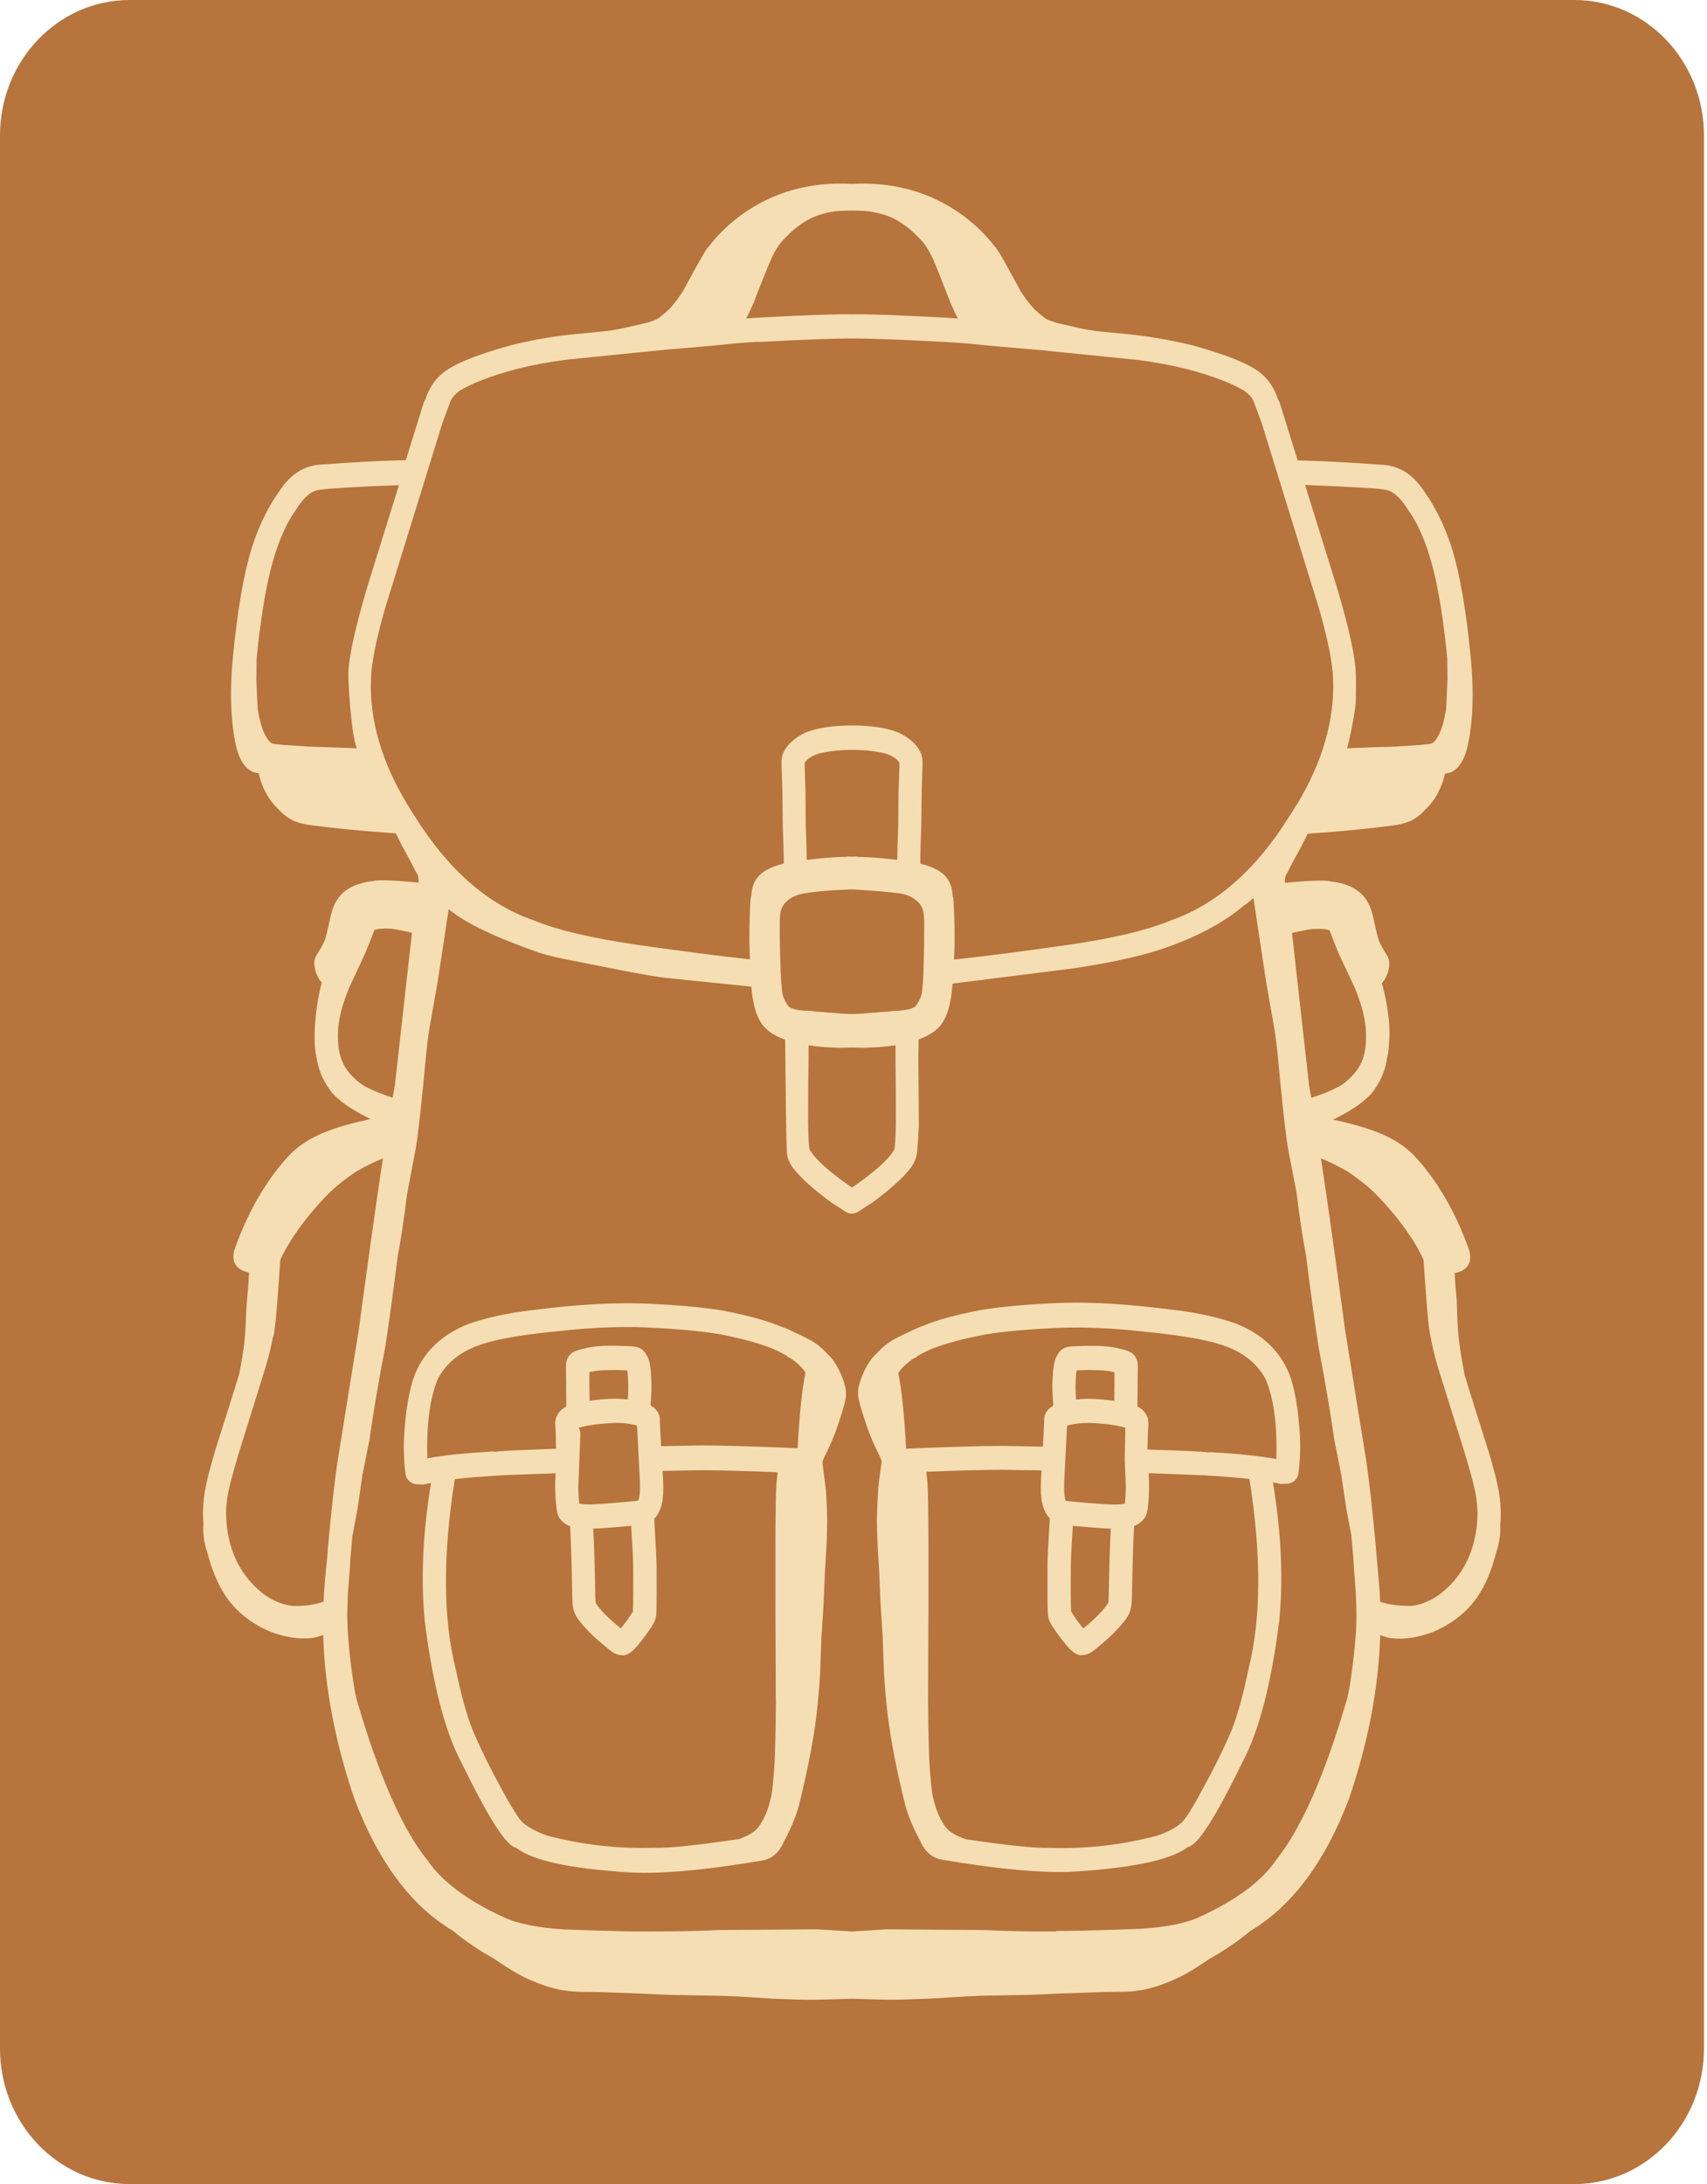 <svg width="358" height="458" viewBox="0 0 358 458" fill="none" xmlns="http://www.w3.org/2000/svg">
<path d="M330.18 0H27.186C12.172 0 0 12.722 0 28.416V429.552C0 445.246 12.172 457.968 27.186 457.968H330.18C345.194 457.968 357.366 445.246 357.366 429.552V28.416C357.366 12.722 345.194 0 330.18 0Z" fill="#B7743D"/>
<path d="M314.662 319.482C314.88 316.724 314.662 313.865 313.984 311.006C313.621 309.336 313.016 307.084 312.169 304.275C309.942 297.266 308.271 291.952 307.182 288.384C305.971 281.805 305.657 279.503 305.56 273.784C305.56 273.152 305.487 272.317 305.39 271.305C305.269 270.115 305.148 268.673 305.076 266.952C306.431 266.699 307.376 266.143 307.908 265.282C308.441 264.397 308.489 263.258 308.029 261.866C305.245 254.174 301.517 247.722 296.966 242.737C294.957 240.46 292.148 238.663 288.687 237.347C287.258 236.791 285.467 236.209 283.409 235.677C282.538 235.424 281.255 235.12 279.56 234.766C280.068 234.539 280.649 234.235 281.351 233.855C284.087 232.413 286.217 230.87 287.694 229.225C289.243 227.276 290.284 225.1 290.744 222.772C290.793 222.57 290.817 222.368 290.865 222.165V221.988C291.156 220.9 291.277 219.787 291.301 218.749C291.81 214.422 290.478 208.349 289.8 206.148C290.066 205.895 290.284 205.617 290.454 205.288C291.132 204.073 291.446 202.859 291.35 201.644C291.301 201.264 291.18 200.91 290.962 200.455C289.582 198.279 289.243 197.418 289.147 197.089C289.147 197.013 289.122 196.963 289.074 196.887C289.026 196.76 288.783 196.052 287.936 192.054C287.742 191.32 287.573 190.738 287.379 190.283C286.968 189.245 286.435 188.36 285.757 187.676C284.256 186.108 282.005 185.121 279.173 184.842C278.422 184.64 276.607 184.438 269.465 185.121C269.465 184.969 269.465 184.842 269.465 184.716C269.465 184.362 269.538 184.007 269.635 183.603L270.094 182.793C270.651 181.654 271.184 180.642 271.692 179.731L272.903 177.53C273.217 176.872 273.653 175.986 274.258 174.822C274.67 174.797 275.106 174.746 275.566 174.721C279.366 174.443 281.569 174.266 282.175 174.19C284.111 174.013 286.169 173.81 288.348 173.557C288.638 173.532 289.703 173.405 291.519 173.178C292.681 173.026 293.722 172.849 294.569 172.596C296.167 172.165 297.716 171.153 299.048 169.61C300.258 168.522 301.275 167.029 302.074 165.207C302.558 164.094 302.873 163.107 303.042 162.196L303.551 162.145C305.754 161.715 307.255 159.488 308.005 155.49C308.949 150.556 309.094 144.686 308.465 138.056C307.545 128.289 306.214 120.546 304.519 115.055C302.945 109.969 300.621 105.44 297.595 101.543C295.489 98.988 292.923 97.621 289.921 97.469C283.119 96.963 277.139 96.66 272.152 96.533L268.327 84.261C268.255 84.084 268.158 83.957 268.061 83.805C267.383 81.68 266.294 79.934 264.841 78.618C262.614 76.569 257.845 74.57 250.219 72.444C246.322 71.483 242.279 70.749 238.163 70.243L229.739 69.408C229.739 69.408 229.545 69.357 229.497 69.357C228.456 69.205 227.27 69.003 225.938 68.699L221.944 67.788C221.411 67.662 220.612 67.383 219.692 67.029C218.676 66.422 217.707 65.612 216.763 64.651C215.94 63.765 215.02 62.55 214.076 61.108C210.324 54.15 209.21 52.227 208.629 51.695C206.789 49.291 204.538 47.09 201.899 45.142C195.242 40.283 187.374 38.082 178.683 38.563C169.871 38.057 162.028 40.283 155.37 45.142C152.756 47.065 150.504 49.266 148.665 51.67C148.108 52.201 147.018 54.049 143.242 61.032C142.249 62.55 141.354 63.765 140.531 64.625C139.586 65.587 138.618 66.397 137.722 66.953C136.681 67.383 135.883 67.662 135.35 67.763L131.356 68.674C130.024 68.978 128.814 69.18 127.7 69.357L119.106 70.218C115.015 70.698 110.972 71.432 107.05 72.419C99.449 74.519 94.68 76.543 92.452 78.568C91 79.883 89.911 81.629 89.209 83.755C89.112 83.907 89.015 84.084 88.894 84.337L85.117 96.483C80.13 96.584 74.151 96.913 67.324 97.419C64.371 97.545 61.804 98.912 59.674 101.493C56.672 105.364 54.348 109.919 52.775 114.979C51.08 120.496 49.749 128.238 48.829 137.98C48.199 144.585 48.344 150.455 49.289 155.414C50.039 159.412 51.54 161.639 53.84 162.095H54.251C54.421 163.031 54.76 164.018 55.22 165.131C56.043 166.978 57.06 168.446 58.173 169.458C59.577 171.052 61.127 172.089 62.7 172.52C63.547 172.773 64.588 172.95 65.751 173.102C67.566 173.329 68.631 173.456 68.898 173.481C71.076 173.734 73.134 173.937 75.071 174.114C75.7 174.19 77.903 174.367 81.704 174.645C82.164 174.67 82.624 174.721 83.011 174.746C83.592 175.91 84.052 176.821 84.391 177.504L85.577 179.655C86.086 180.566 86.618 181.604 87.199 182.768L87.635 183.501C87.732 183.906 87.78 184.286 87.804 184.64C87.804 184.767 87.804 184.918 87.804 185.07C80.663 184.387 78.847 184.564 78.242 184.741C75.264 185.07 73.013 186.032 71.536 187.6C70.859 188.309 70.302 189.195 69.914 190.207C69.745 190.662 69.551 191.244 69.358 192.029C68.534 195.875 68.292 196.659 68.244 196.786C68.195 196.862 68.171 196.937 68.147 197.013C68.05 197.342 67.711 198.203 66.283 200.455C66.114 200.809 65.993 201.163 65.944 201.593C65.847 202.732 66.162 203.947 66.84 205.186C67.009 205.49 67.227 205.768 67.493 206.021C66.912 208.046 65.823 213.359 65.993 218.521C66.017 219.635 66.162 220.773 66.404 221.937C66.453 222.165 66.501 222.418 66.549 222.646C67.034 224.974 68.05 227.15 69.648 229.149C71.1 230.768 73.207 232.312 75.942 233.729C76.644 234.108 77.249 234.412 77.734 234.64C76.039 235.019 74.756 235.323 73.885 235.551C71.803 236.082 70.011 236.664 68.607 237.221C65.121 238.536 62.337 240.358 60.328 242.61C55.777 247.595 52.048 254.048 49.264 261.765C48.804 263.106 48.853 264.245 49.386 265.156C49.894 265.991 50.814 266.547 52.218 266.826C52.145 268.977 51.976 270.723 51.855 272.038C51.806 272.646 51.758 273.177 51.734 273.607C51.637 274.923 51.589 275.986 51.564 276.947C51.419 280.11 51.322 282.185 50.16 288.157C49.022 291.826 47.352 297.139 45.125 304.174C44.302 306.957 43.697 309.209 43.333 310.879C42.656 313.764 42.438 316.648 42.656 319.28V319.66C42.535 321.254 42.728 322.924 43.188 324.619C43.309 324.999 43.406 325.353 43.551 325.783L43.672 326.238C44.834 330.515 46.529 333.956 48.708 336.486C50.741 338.84 53.38 340.712 56.527 342.078C59.65 343.293 62.652 343.774 65.436 343.47C66.065 343.394 66.84 343.166 67.784 342.812C68.099 353.87 70.302 365.459 74.369 377.301C79.331 390.383 86.255 399.669 94.873 404.781C97.657 407.058 100.611 409.057 103.54 410.676C106.13 412.473 108.285 413.789 110.004 414.624C113.49 416.268 116.564 417.23 119.13 417.483C119.808 417.559 120.534 417.609 121.333 417.66L125.521 417.711L134.938 418.04C137.626 418.191 139.756 418.293 141.281 418.318L151.424 418.495C154.281 418.596 157.888 418.799 162.149 419.102L167.087 419.279C168.298 419.33 169.944 419.33 172.002 419.305L178.611 419.102L185.292 419.305C186.091 419.305 186.817 419.305 187.471 419.305C188.536 419.305 189.456 419.305 190.182 419.254L195.145 419.077C199.406 418.799 202.988 418.596 205.821 418.47L216.013 418.293C217.514 418.242 219.644 418.141 222.307 418.014L231.724 417.685L235.96 417.635C236.735 417.609 237.461 417.559 238.115 417.483C240.705 417.23 243.78 416.268 247.266 414.624C248.96 413.814 251.139 412.498 253.633 410.752C256.635 409.082 259.588 407.083 262.251 404.882C270.966 399.695 277.89 390.408 282.877 377.301C286.919 365.484 289.147 353.92 289.461 342.863C290.405 343.217 291.18 343.445 291.834 343.521C294.618 343.824 297.595 343.344 300.767 342.104C303.89 340.763 306.504 338.865 308.562 336.512C310.741 334.007 312.435 330.565 313.597 326.264L313.791 325.53C313.888 325.226 313.985 324.948 314.081 324.619C314.541 322.924 314.735 321.254 314.638 319.634V319.356L314.662 319.482ZM74.732 156.68C74.732 156.68 74.78 156.831 74.804 156.907C72.311 156.806 68.946 156.68 64.758 156.553L59.747 156.224C57.955 156.072 57.374 155.971 57.181 155.92C56.987 155.87 56.793 155.743 56.624 155.592C55.486 154.402 54.663 152.277 54.179 149.342C54.179 149.266 54.13 149.19 54.106 149.114C54.058 148.734 53.937 147.343 53.767 142.535L53.816 138.233C54.106 134.868 54.59 131.123 55.22 127.125C56.624 118.168 58.851 111.513 61.829 107.262C63.378 104.681 64.927 103.188 66.404 102.834C67.276 102.631 68.825 102.479 70.955 102.353C75.095 102.075 79.38 101.872 83.665 101.746L77.056 122.975C74.514 131.528 73.207 137.474 73.061 141.067C72.965 142.333 73.667 154.276 74.78 156.705L74.732 156.68ZM292.657 156.553C288.396 156.68 285.031 156.781 282.538 156.907C283.022 154.984 283.869 151.341 284.329 147.469C284.329 147.267 284.45 142.586 284.329 141.067C284.184 137.424 282.877 131.503 280.31 122.925L273.702 101.695C277.986 101.847 282.271 102.049 286.411 102.302C288.541 102.404 290.067 102.581 290.938 102.783C292.439 103.163 293.964 104.656 295.562 107.287C298.515 111.462 300.718 118.117 302.147 127.1C302.776 131.123 303.236 134.843 303.526 138.132L303.575 142.459C303.381 147.317 303.284 148.709 303.236 149.089C303.212 149.164 303.188 149.24 303.163 149.316C302.679 152.277 301.856 154.377 300.767 155.541C300.549 155.743 300.355 155.87 300.161 155.92C299.968 155.971 299.363 156.072 297.595 156.224L292.584 156.553H292.657ZM221.532 405.008C214.294 405.008 209.355 404.882 206.789 404.705L185.873 404.553L178.732 405.008L171.421 404.553L150.529 404.705C148.011 404.882 143.072 404.983 135.834 405.008C133.026 405.034 127.313 404.907 118.331 404.578C112.691 404.224 108.382 403.338 105.501 401.947C97.948 398.48 92.646 394.482 89.62 390.029C84.415 383.627 79.428 372.266 74.78 356.299C74.635 355.641 74.514 355.059 74.417 354.604C74.223 353.592 73.957 351.795 73.618 349.29C73.11 344.963 72.868 341.724 72.844 339.649C72.795 338.916 72.844 337.271 72.94 334.766C72.94 334.411 73.037 333.146 73.352 329.123L73.497 326.694C73.642 324.973 73.812 323.329 73.909 321.987C73.909 321.962 73.981 321.734 73.981 321.709L74.974 316.395L76.015 309.285L77.443 302.15C78.363 295.722 79.477 289.169 80.76 282.615C81.438 278.44 82.333 271.912 83.423 263.309C84.028 260.222 84.706 255.844 85.384 250.328L87.005 241.851C87.199 240.788 87.369 239.802 87.49 238.865C87.998 235.121 88.627 229.174 89.402 220.723C89.547 219.281 89.741 217.788 89.959 216.244L91.823 205.667L94.099 190.637C94.099 190.637 94.171 190.713 94.22 190.738C97.609 193.547 103.734 196.482 112.933 199.721C114.821 200.353 117.775 201.037 121.696 201.745C130.557 203.567 136.56 204.68 139.538 205.035L157.573 206.882C157.622 207.59 157.694 208.147 157.743 208.501C158.033 210.652 158.493 212.373 159.123 213.562C159.97 215.51 161.834 217.003 164.666 218.015L164.715 222.317C164.715 223.405 164.86 241.674 165.102 242.383C165.344 243.319 165.756 244.179 166.337 244.938C167.184 246.026 168.298 247.19 169.629 248.354C171.082 249.645 172.583 250.859 174.108 251.973L177.424 254.149C177.618 254.25 177.836 254.351 178.054 254.402C178.078 254.402 178.223 254.427 178.247 254.452H178.393C178.393 254.452 178.562 254.503 178.732 254.478C178.925 254.478 178.925 254.478 179.022 254.452L179.24 254.402C179.506 254.351 179.7 254.25 179.918 254.123L183.259 251.947C184.735 250.859 186.236 249.645 187.689 248.354C189.02 247.165 190.134 246.026 190.981 244.913C191.562 244.154 191.974 243.294 192.191 242.459C192.434 241.801 192.7 236.133 192.7 236.057C192.7 235.5 192.651 225.353 192.603 222.317L192.651 217.965C195.46 216.953 197.324 215.46 198.147 213.562C198.8 212.297 199.26 210.627 199.551 208.451C199.624 207.97 199.696 207.261 199.769 206.249L225.091 203.061C233.879 201.745 240.73 200.151 245.426 198.38C251.817 196.052 257.095 193.142 260.968 189.802C261.5 189.498 262.13 188.992 262.88 188.284L265.495 205.617L267.335 216.143C267.553 217.712 267.746 219.205 267.916 220.622C268.666 228.972 269.32 235.07 269.828 238.79C269.949 239.726 270.119 240.713 270.312 241.775L271.934 250.176C272.612 255.768 273.29 260.146 273.895 263.157C274.985 271.811 275.88 278.339 276.558 282.565C277.817 289.093 278.931 295.647 279.875 302.099L281.279 309.133L282.344 316.319L283.337 321.557C283.337 321.557 283.361 321.709 283.385 321.785C283.53 323.303 283.675 324.897 283.821 326.567L283.966 329.022C284.232 332.261 284.353 334.133 284.378 334.665C284.474 337.144 284.499 338.789 284.474 339.523C284.474 339.523 284.474 339.548 284.474 339.573C284.474 341.598 284.208 344.811 283.7 349.138C283.361 351.694 283.094 353.49 282.901 354.477C282.804 354.933 282.683 355.515 282.538 356.122C277.89 372.139 272.878 383.5 267.649 389.978C264.696 394.381 259.37 398.353 251.817 401.845C248.96 403.237 244.651 404.123 239.035 404.452C230.054 404.781 224.316 404.932 221.508 404.882L221.532 405.008ZM57.302 280.363C57.52 279.655 57.931 277.226 58.778 264.194C60.667 260.095 63.741 255.768 67.953 251.264C69.721 249.341 72.02 247.443 74.732 245.647C76.572 244.584 78.436 243.673 80.3 242.889C78.92 251.998 77.225 264.118 75.24 278.87L70.786 306.451C70.205 310.272 69.527 316.421 68.752 324.746C68.752 324.821 68.728 324.872 68.728 324.923V325.454C68.51 327.453 68.317 329.604 68.123 331.856C68.002 333.197 67.929 334.513 67.857 335.854C66.114 336.461 63.959 336.79 61.538 336.739C59.626 336.588 57.641 335.854 55.704 334.563C50.814 330.97 48.054 325.808 47.497 319.204C47.255 316.623 47.57 313.739 48.417 310.601C48.804 309.057 49.386 307.008 50.136 304.503L55.704 286.664C56.479 284.032 56.987 281.881 57.229 280.363H57.302ZM200.374 65.815C200.543 66.144 200.713 66.447 200.907 66.776C197.324 66.523 192.288 66.296 185.607 66.017C182.29 65.916 179.942 65.865 178.707 65.916C177.4 65.865 175.076 65.916 171.76 66.017C165.078 66.27 160.043 66.523 156.46 66.776C156.653 66.447 156.847 66.118 157.017 65.789L158.033 63.537C159.776 59.008 161.035 55.896 161.737 54.302C162.463 52.682 163.287 51.392 164.158 50.43C166.216 48.153 168.37 46.508 170.549 45.547C171.76 45.041 173.043 44.661 174.35 44.433H174.398C175.221 44.231 176.674 44.155 178.707 44.155C180.741 44.155 182.193 44.256 183.065 44.459C184.372 44.686 185.655 45.041 186.841 45.547C189.044 46.533 191.199 48.178 193.257 50.43C194.128 51.392 194.927 52.682 195.653 54.276C196.355 55.896 197.614 59.008 199.381 63.588L200.374 65.815ZM159.05 71.71C168.104 71.23 174.398 70.977 177.763 70.977C177.836 70.977 177.933 71.002 178.005 70.977H178.683H179.385C179.409 70.977 179.482 70.977 179.555 70.977C182.92 70.977 189.238 71.23 198.34 71.71C200.18 71.812 201.826 71.938 203.303 72.065C207.177 72.469 212.091 72.9 217.877 73.38L238.672 75.481C242.23 75.936 245.741 76.594 249.081 77.429C254.48 78.871 258.547 80.44 261.089 82.034C261.912 82.641 262.517 83.325 262.856 84.008L264.623 88.765L276.582 127.429C278.471 134.008 279.487 139.043 279.584 142.434C279.923 150.961 277.333 159.868 271.959 168.749L271.716 169.053C271.716 169.053 271.523 169.382 271.329 169.736C271.014 170.217 270.7 170.723 270.361 171.229C263.389 182.413 255.013 189.751 245.426 193.041C240.584 195.065 233.322 196.786 223.832 198.152C214.826 199.443 206.838 200.48 200.083 201.214C200.132 200.126 200.18 198.911 200.205 197.57C200.205 194.154 200.132 191.118 199.938 188.41C199.914 188.233 199.866 188.107 199.817 187.98C199.745 187.12 199.696 186.816 199.672 186.69C199.309 184.716 198.219 183.248 196.428 182.337C195.508 181.831 194.346 181.426 193.015 181.097C193.015 180.794 193.015 180.49 193.015 180.161C193.015 178.719 193.087 176.265 193.232 172.747L193.305 165.662C193.426 162.424 193.475 160.88 193.475 160.526C193.523 159.463 193.426 158.679 193.208 158.147C192.555 156.351 190.957 154.807 188.367 153.567C185.825 152.606 182.653 152.125 178.877 152.125C178.828 152.125 178.756 152.125 178.683 152.125C178.635 152.125 178.562 152.125 178.489 152.125C174.761 152.125 171.566 152.606 168.951 153.593C166.434 154.807 164.836 156.351 164.206 158.071C163.94 158.653 163.868 159.438 163.916 160.425C163.916 160.728 163.916 161.563 164.085 165.612L164.158 172.747C164.279 176.214 164.352 178.668 164.376 180.136C164.376 180.465 164.376 180.769 164.376 181.072C163.02 181.401 161.882 181.831 160.963 182.312C159.171 183.223 158.058 184.691 157.719 186.588C157.67 186.765 157.622 187.044 157.549 187.929C157.501 188.081 157.452 188.258 157.404 188.511C157.234 191.118 157.162 194.154 157.162 197.57C157.21 198.886 157.259 200.1 157.283 201.163C150.529 200.429 142.54 199.392 133.534 198.101C124.045 196.71 116.758 194.989 111.892 192.965C102.354 189.675 93.978 182.363 87.005 171.179C86.667 170.672 86.352 170.192 86.037 169.686C85.844 169.331 85.722 169.104 85.601 168.901L85.48 168.775C80.034 159.767 77.443 150.885 77.806 142.383C77.903 138.992 78.92 133.957 80.808 127.403L92.767 88.765L94.51 84.058C94.897 83.274 95.503 82.591 96.277 82.009C98.868 80.389 102.935 78.821 108.333 77.378C111.674 76.543 115.184 75.885 118.719 75.43L139.514 73.33C145.3 72.874 150.214 72.419 154.087 72.014C155.588 71.888 157.234 71.761 159.074 71.66L159.05 71.71ZM270.966 195.622C274.694 194.812 275.445 194.736 275.711 194.787C277.405 194.711 278.325 194.863 278.81 195.04C279.705 197.393 280.359 199.012 280.795 200.025L284.063 206.983C284.499 207.995 284.91 209.108 285.297 210.298C286.242 213.132 286.629 215.865 286.459 218.42C286.459 218.42 286.459 218.42 286.459 218.445C286.363 221.178 285.54 223.405 283.942 225.202C282.683 226.593 281.448 227.58 280.286 228.086C279.003 228.769 277.212 229.478 275.009 230.212C274.839 229.275 274.694 228.415 274.549 227.656L270.966 195.596V195.622ZM167.741 211.841C167.233 211.791 166.748 211.664 166.24 211.487C165.756 211.335 165.538 211.183 165.441 211.107C165.393 211.057 165.344 211.006 165.223 210.804C165.102 210.652 165.005 210.5 164.86 210.222C164.352 209.412 164.061 208.501 163.989 207.514C163.916 206.806 163.843 205.895 163.771 204.832V204.124L163.722 203.896V203.213C163.601 200.657 163.529 197.342 163.529 193.319C163.529 191.548 163.819 190.662 164.061 190.207C164.715 188.916 165.974 188.031 167.838 187.499C169.992 187.019 173.551 186.69 178.514 186.487C178.538 186.487 178.683 186.487 178.707 186.487C178.707 186.487 187.326 186.993 189.48 187.474C191.368 188.005 192.627 188.891 193.305 190.207C193.547 190.637 193.813 191.523 193.838 193.294C193.838 197.089 193.789 200.252 193.692 202.757V203.441L193.668 203.643V204.326L193.62 204.63V204.959L193.571 205.844C193.523 206.452 193.475 207.008 193.426 207.514C193.354 208.476 193.063 209.362 192.506 210.247C192.409 210.45 192.313 210.601 192.095 210.88C192.07 210.956 192.022 211.006 191.949 211.057C191.877 211.133 191.659 211.285 191.126 211.462C190.666 211.639 190.158 211.74 189.65 211.816C188.754 211.917 188.052 211.993 187.374 211.968C187.132 212.018 186.914 212.044 186.672 212.069C186.139 212.12 185.389 212.196 184.372 212.246L183.404 212.347C183.404 212.347 183.259 212.347 183.186 212.347C181.419 212.524 179.99 212.626 178.925 212.626H178.877H178.538C178.538 212.626 178.514 212.626 178.489 212.626C177.4 212.626 175.972 212.524 174.205 212.347C174.132 212.347 174.084 212.347 174.011 212.347L172.994 212.246C172.026 212.196 171.3 212.12 170.743 212.069C170.501 212.044 170.283 211.993 169.847 211.942C169.363 211.968 168.637 211.942 167.741 211.816V211.841ZM169.557 219.179C171.469 219.483 173.648 219.66 176.069 219.711L178.659 219.66L181.346 219.711C183.791 219.635 185.994 219.458 187.81 219.179V222.368C187.858 227.125 187.882 231.553 187.882 235.525C187.834 238.916 187.689 240.358 187.592 240.966C186.478 243.015 183.476 245.723 178.683 249.012C173.89 245.723 170.888 243.015 169.774 240.966C169.653 240.358 169.532 238.916 169.484 235.525C169.484 231.477 169.484 227.099 169.581 222.317V219.154L169.557 219.179ZM188.439 165.738L188.391 172.444C188.391 172.899 188.342 174.544 188.221 177.428C188.197 178.592 188.173 179.554 188.173 180.313C185.413 179.959 182.678 179.731 180.087 179.681C179.724 179.605 179.337 179.579 179.022 179.63H178.78H178.586H178.417C178.005 179.579 177.618 179.605 177.424 179.655C174.713 179.731 171.929 179.959 169.193 180.313C169.193 179.554 169.169 178.592 169.145 177.403C169.024 174.544 168.976 172.874 168.976 172.418L168.927 165.713C168.782 161.943 168.758 160.5 168.758 159.969C169.218 159.21 170.065 158.628 171.251 158.173C172.002 157.919 172.994 157.717 174.18 157.54C175.802 157.337 177.231 157.236 178.586 157.236C178.635 157.236 178.707 157.262 178.756 157.236C180.039 157.236 181.516 157.312 183.186 157.515C184.396 157.692 185.389 157.919 186.115 158.147C187.326 158.603 188.173 159.21 188.633 159.944C188.633 160.5 188.609 162.019 188.463 165.713L188.439 165.738ZM72.069 210.272C72.456 209.083 72.868 207.97 73.279 206.983L76.547 199.974C76.983 198.987 77.637 197.368 78.533 194.989C79.041 194.812 79.985 194.66 81.776 194.711C81.946 194.711 82.672 194.761 86.4 195.571L82.817 227.555C82.672 228.364 82.503 229.225 82.358 230.186C80.154 229.453 78.387 228.744 77.08 228.061C77.08 228.061 77.032 228.061 77.032 228.036C75.918 227.529 74.683 226.568 73.425 225.176C71.827 223.354 71.004 221.128 70.907 218.37C70.737 215.814 71.125 213.106 72.069 210.247V210.272ZM282.562 245.621C285.322 247.443 287.621 249.341 289.389 251.264C293.601 255.743 296.7 260.095 298.564 264.194C298.564 264.245 298.564 264.295 298.564 264.321C299.411 277.2 299.823 279.655 300.016 280.211C300.282 281.856 300.791 284.032 301.566 286.689L307.134 304.503C307.908 307.033 308.489 309.083 308.877 310.626C309.724 313.764 310.039 316.648 309.796 319.204C309.24 325.808 306.48 330.97 301.638 334.538C299.653 335.854 297.668 336.613 295.828 336.739C293.359 336.739 291.204 336.486 289.461 335.879C289.413 334.538 289.316 333.197 289.195 331.881C289.001 329.604 288.808 327.478 288.638 325.505L288.59 324.847C288.59 324.847 288.59 324.796 288.59 324.771C287.815 316.446 287.137 310.297 286.556 306.451L282.102 278.896C280.117 264.093 278.422 251.998 277.042 242.889C278.906 243.648 280.77 244.584 282.562 245.621Z" fill="#F5DEB3"/>
<path d="M268.28 340.029C269.152 331.173 268.716 321.355 266.973 310.829C267.53 310.93 268.038 311.056 268.498 311.158C268.571 311.158 268.644 311.158 268.74 311.158L270.144 311.107C270.144 311.107 270.314 311.107 270.387 311.056L270.968 310.854C271.742 310.449 272.202 309.766 272.323 308.931C272.638 306.578 272.759 303.997 272.638 301.264C272.299 295.571 271.573 291.193 270.435 288.233C268.474 283.273 264.673 279.655 259.057 277.479C255.184 276.138 250.778 275.176 245.96 274.645C237.221 273.506 229.571 273 223.035 273.177C215.893 273.455 210.059 273.961 205.701 274.695C200.497 275.682 196.284 276.846 193.258 278.136C193.258 278.136 193.234 278.136 193.21 278.136C193.137 278.136 193.065 278.187 193.04 278.187L192.992 278.238C192.338 278.465 191.079 279.047 188.489 280.313C187.642 280.743 186.94 281.148 186.383 281.527C185.778 281.957 185.148 282.463 184.543 283.071C184.349 283.273 184.035 283.602 183.696 283.956C183.43 284.159 183.163 284.462 182.849 284.842C182.728 284.968 182.631 285.12 182.558 285.247C182.243 285.702 181.904 286.234 181.517 286.942C180.404 289.219 179.919 290.94 179.968 292.104C179.919 292.737 180.089 294.078 181.832 299.164C182.437 300.96 183.357 303.111 184.567 305.464C184.858 306.198 184.882 306.426 184.882 306.426C184.882 306.451 184.882 306.654 184.882 306.679L184.325 310.702L184.18 312.296C183.962 315.788 183.865 318.521 183.938 320.419C183.962 321.886 184.011 323.101 184.059 324.037L184.398 329.705L184.664 336.157L185.124 343.293L185.39 350.758C185.487 352.529 185.657 354.73 185.923 357.286C186.431 362.903 187.763 370.089 189.893 378.693C190.571 381.021 191.612 383.5 192.992 386.031C193.161 386.41 193.331 386.764 193.549 387.093C193.549 387.093 193.549 387.093 193.549 387.119C194.517 388.713 195.873 389.674 197.592 389.953C207.711 391.673 215.966 392.534 222.236 392.534C223.398 392.534 224.487 392.508 225.504 392.432C237.85 391.648 245.573 389.953 249.107 387.321C250.729 386.891 253.465 384.057 260.534 369.583C263.995 363.156 266.586 353.212 268.28 339.978V340.029ZM202.578 385.651C200.424 384.943 198.971 384.057 198.245 382.994C197.228 381.603 196.478 379.933 195.97 378.009C195.8 377.377 195.655 376.82 195.558 376.365C195.195 373.809 194.953 370.849 194.832 367.635C194.735 364.396 194.662 360.601 194.638 356.35C194.783 329.224 194.759 314.371 194.517 310.955L194.323 309.057C194.323 309.057 194.323 308.931 194.323 308.906C194.323 308.804 194.323 308.703 194.323 308.602C201.271 308.324 206.573 308.197 210.107 308.197L218.435 308.324L218.314 310.297C218.241 312.448 218.314 314.017 218.556 315.08C218.847 316.497 219.403 317.585 220.178 318.394C219.815 324.164 219.67 327.428 219.694 328.364C219.645 337.22 219.742 338.511 219.815 338.916C219.912 339.573 220.202 340.257 220.711 341.016C221.631 342.407 222.551 343.673 223.446 344.735C224.875 346.507 226.037 347.24 227.029 347.038C227.755 347.038 228.433 346.785 229.135 346.279C230.564 345.166 231.871 344.052 233.057 342.939C236.083 339.978 236.761 338.637 236.979 337.903C237.148 337.524 237.318 336.841 237.39 335.069C237.511 328.212 237.657 323.151 237.85 319.989C239.182 319.457 240.077 318.597 240.537 317.281C240.78 316.016 240.949 314.346 240.973 312.347C240.973 311.866 240.973 311.335 240.973 310.753L240.901 308.906C249.422 309.209 252.158 309.336 252.787 309.361C252.86 309.361 252.932 309.386 252.981 309.386C256.539 309.589 259.517 309.842 262.035 310.12C264.552 326.011 264.504 339.371 261.865 349.847C261.865 349.847 261.865 349.872 261.865 349.897C260.703 355.489 259.493 359.842 258.282 362.827C256.588 366.901 254.094 371.81 250.947 377.478C248.575 381.628 247.848 382.185 247.582 382.362C246.517 383.298 244.871 384.158 242.789 384.892C235.429 386.84 227.852 387.726 220.202 387.473C217.152 387.574 211.197 386.942 202.627 385.676L202.578 385.651ZM240.804 297.646C240.586 296.785 240.005 295.647 238.552 294.913C238.552 294.761 238.552 294.584 238.552 294.432L238.625 286.284C238.625 285.803 238.528 285.348 238.334 284.918C238.092 284.361 237.729 283.931 237.245 283.627C236.882 283.4 236.325 283.172 235.454 282.944C233.541 282.438 231.629 282.21 229.74 282.21C228.627 282.21 227.901 282.21 227.586 282.21L224.923 282.312C224.536 282.312 224.245 282.362 224.076 282.413C223.059 282.59 222.26 283.172 221.873 283.956C221.219 284.791 220.856 286.436 220.759 289.144C220.686 290.206 220.686 291.269 220.759 292.357L220.904 294.761C220.105 295.191 219.573 295.773 219.258 296.431C219.113 296.76 219.016 297.139 218.992 297.57C218.992 297.646 218.992 297.721 218.992 297.797C218.992 298.05 218.968 299.138 218.726 303.339L210.228 303.187C205.822 303.187 199.044 303.389 190.038 303.769C189.651 296.583 189.094 291.244 188.392 287.904C189.07 286.866 190.111 285.879 191.491 284.918L191.975 284.69C192.12 284.589 192.266 284.488 192.435 284.336C192.943 284.032 193.5 283.729 194.178 283.4C196.841 282.109 201.029 280.895 206.573 279.832C210.495 279.174 215.893 278.693 222.599 278.415C227.901 278.263 233.469 278.516 239.23 279.149C247.267 279.933 253.005 280.895 256.297 282.033C260.63 283.45 263.729 285.905 265.472 289.295C267.143 293.268 267.893 298.86 267.675 305.945C264.552 305.338 259.977 304.857 253.731 304.477V304.604C253.731 304.604 253.634 304.604 253.562 304.579V304.503C253.562 304.503 253.416 304.528 253.344 304.553C251.794 304.326 248.357 304.199 240.61 303.946C240.634 303.769 240.658 303.617 240.658 303.44C240.683 301.365 240.755 299.796 240.852 298.683C240.852 298.354 240.828 298.05 240.755 297.797L240.804 297.646ZM224.971 319.938L228.627 320.267C230.709 320.419 232.137 320.52 232.96 320.545C232.791 323.455 232.645 328.237 232.524 334.74L232.476 335.98C231.58 337.499 229.789 339.346 227.199 341.446C226.375 340.51 225.528 339.32 224.632 337.878C224.56 336.537 224.536 333.248 224.584 328.06C224.584 327.63 224.632 325.834 224.996 319.938H224.971ZM225.577 290.383C225.577 290.383 225.577 290.383 225.577 290.358C225.601 288.789 225.698 287.878 225.794 287.347L228.167 287.271C229.571 287.271 230.733 287.322 231.556 287.372C232.258 287.448 232.984 287.575 233.735 287.752C233.735 289.675 233.735 291.674 233.686 293.749C231.968 293.496 230.152 293.344 228.24 293.293C227.32 293.319 226.472 293.369 225.673 293.47L225.601 292.053C225.577 291.218 225.552 290.662 225.577 290.409V290.383ZM223.374 314.169C223.253 313.739 223.132 312.828 223.18 310.803L223.785 298.961C224.971 298.582 226.472 298.379 228.312 298.354C231.629 298.481 234.195 298.835 236.01 299.366L235.889 306.147L236.107 311.638C236.107 312.979 236.035 314.194 235.914 315.307C235.575 315.383 234.897 315.484 233.541 315.484C231.169 315.409 227.852 315.156 223.543 314.725C223.495 314.649 223.422 314.498 223.349 314.194L223.374 314.169ZM223.446 314.7C223.446 314.7 223.374 314.7 223.325 314.7C223.325 314.7 223.398 314.7 223.422 314.7H223.446Z" fill="#F5DEB3"/>
<path d="M175.802 286.942C175.439 286.31 175.124 285.778 174.81 285.348C174.713 285.171 174.616 285.019 174.471 284.893C174.18 284.513 173.914 284.235 173.744 284.108C173.333 283.653 173.018 283.349 172.8 283.147C172.195 282.539 171.566 282.033 170.96 281.628C170.404 281.249 169.702 280.844 168.83 280.414C166.24 279.149 165.005 278.567 164.352 278.364C164.352 278.364 164.352 278.364 164.327 278.364C164.327 278.364 164.206 278.288 164.134 278.288C161.035 276.973 156.823 275.809 151.642 274.822C147.309 274.088 141.475 273.582 134.333 273.304C127.845 273.126 120.171 273.607 111.432 274.746C106.59 275.303 102.184 276.239 98.287 277.605C92.719 279.781 88.894 283.4 86.957 288.359C85.819 291.32 85.069 295.697 84.73 301.416C84.609 304.123 84.73 306.704 85.044 309.083C85.165 309.918 85.626 310.576 86.57 311.056L86.981 311.183C86.981 311.183 87.126 311.208 87.223 311.234L88.627 311.284C88.627 311.284 88.797 311.284 88.869 311.284C89.329 311.183 89.838 311.056 90.395 310.955C88.651 321.481 88.216 331.299 89.112 340.181C90.782 353.364 93.396 363.333 96.834 369.71C103.927 384.234 106.663 387.068 108.285 387.498C111.795 390.155 119.517 391.825 131.888 392.61C132.905 392.66 133.994 392.711 135.156 392.711C141.426 392.711 149.681 391.851 159.8 390.13C161.519 389.852 162.875 388.89 163.843 387.271C164.037 386.942 164.231 386.587 164.352 386.258C165.756 383.652 166.821 381.172 167.499 378.819C169.629 370.241 170.96 363.055 171.469 357.463C171.735 354.907 171.905 352.706 172.001 350.909L172.268 343.47L172.728 336.284L172.994 329.882L173.333 324.189C173.381 323.253 173.406 322.063 173.454 320.596C173.527 318.698 173.454 315.965 173.212 312.448L172.51 306.881C172.51 306.881 172.51 306.755 172.51 306.603C172.51 306.603 172.534 306.35 172.8 305.692C174.035 303.263 174.955 301.112 175.56 299.316C177.303 294.23 177.473 292.889 177.424 292.382C177.473 291.092 176.988 289.371 175.851 287.043L175.802 286.942ZM162.73 356.35C162.705 360.601 162.633 364.396 162.536 367.635C162.415 370.849 162.173 373.784 161.834 376.289C161.713 376.82 161.568 377.377 161.398 378.01C160.914 379.933 160.139 381.603 159.123 383.02C158.42 384.057 156.968 384.943 154.959 385.626C146.244 386.916 140.288 387.549 137.19 387.448C129.588 387.701 122.011 386.815 114.724 384.892C112.57 384.108 110.923 383.247 109.713 382.235C109.592 382.159 108.866 381.603 106.493 377.478C103.322 371.835 100.853 366.901 99.158 362.853C97.948 359.867 96.737 355.515 95.551 349.872C92.912 339.396 92.864 326.036 95.382 310.146C97.875 309.867 100.925 309.614 104.435 309.412C104.508 309.412 104.581 309.412 104.629 309.386C105.259 309.336 107.97 309.209 116.516 308.931L116.443 310.778C116.443 311.36 116.419 311.866 116.443 312.372C116.491 314.422 116.637 316.041 116.927 317.458C117.339 318.647 118.234 319.508 119.566 320.039C119.759 323.202 119.905 328.263 120.026 335.145C120.074 336.891 120.244 337.575 120.437 337.954C120.655 338.713 121.333 340.054 124.383 343.015C125.545 344.078 126.853 345.191 128.329 346.355C128.983 346.81 129.685 347.038 130.242 347.063C131.355 347.266 132.542 346.532 133.946 344.786C134.841 343.698 135.761 342.458 136.681 341.066C137.19 340.307 137.48 339.599 137.577 338.966C137.674 338.587 137.746 337.271 137.698 328.465C137.698 327.504 137.553 324.24 137.214 318.47C137.988 317.686 138.545 316.573 138.836 315.181C139.078 314.118 139.15 312.549 139.078 310.373L138.957 308.425L146.946 308.298H147.26C150.795 308.298 156.096 308.425 163.044 308.703C163.044 308.804 163.044 308.906 163.044 309.032C163.044 309.032 163.044 309.108 163.044 309.159L162.826 311.107C162.584 314.498 162.56 329.351 162.705 356.451L162.73 356.35ZM121.406 299.518V299.366C123.221 298.835 125.787 298.506 129.08 298.354C130.92 298.354 132.421 298.556 133.607 298.961L134.212 310.778C134.26 312.828 134.139 313.764 134.018 314.169C133.946 314.447 133.873 314.599 133.825 314.675C129.588 315.105 126.223 315.383 123.875 315.459C122.471 315.459 121.793 315.358 121.478 315.282C121.357 314.169 121.285 312.929 121.285 311.638L121.72 300.682C121.72 300.302 121.624 299.898 121.43 299.493L121.406 299.518ZM132.759 337.878C131.864 339.295 130.992 340.484 130.193 341.446C127.579 339.346 125.812 337.524 124.94 336.132L124.843 334.791C124.746 328.263 124.601 323.48 124.408 320.545C125.255 320.52 126.683 320.419 128.741 320.267L132.372 319.938C132.663 324.72 132.808 327.453 132.784 328.111C132.832 333.248 132.808 336.537 132.735 337.878H132.759ZM131.743 292.028L131.67 293.445C130.895 293.369 130.024 293.319 129.056 293.268C127.191 293.319 125.376 293.47 123.657 293.724C123.609 291.649 123.609 289.624 123.609 287.727C124.359 287.549 125.11 287.423 125.763 287.372C126.635 287.296 127.772 287.271 129.152 287.271L131.549 287.347C131.646 287.878 131.718 288.815 131.767 290.409C131.767 290.662 131.767 291.218 131.743 292.053V292.028ZM138.642 303.238C138.424 299.063 138.376 297.949 138.376 297.696C138.376 297.62 138.376 297.544 138.376 297.494C138.352 297.064 138.255 296.684 138.085 296.355C137.771 295.697 137.238 295.141 136.439 294.71L136.584 292.307C136.657 291.218 136.633 290.156 136.584 289.118C136.488 286.411 136.124 284.766 135.543 284.058C135.035 283.121 134.26 282.565 133.268 282.388C133.074 282.337 132.784 282.312 132.372 282.286L129.733 282.185C129.419 282.185 128.692 282.185 127.603 282.185C125.715 282.185 123.802 282.413 121.866 282.919C121.018 283.147 120.462 283.374 120.074 283.602C119.59 283.906 119.227 284.361 118.985 284.893C118.791 285.297 118.719 285.778 118.694 286.284L118.767 294.432C118.767 294.584 118.767 294.761 118.767 294.913C117.314 295.647 116.733 296.785 116.516 297.671C116.467 297.924 116.419 298.202 116.443 298.632C116.54 299.67 116.588 301.239 116.612 303.339C116.612 303.491 116.637 303.643 116.661 303.769C108.914 304.073 105.476 304.199 103.927 304.402C103.854 304.402 103.806 304.351 103.733 304.351V304.427C103.733 304.427 103.612 304.427 103.564 304.452V304.326C97.318 304.705 92.719 305.186 89.62 305.793C89.426 298.708 90.153 293.116 91.799 289.22C93.566 285.753 96.665 283.298 101.022 281.881C104.29 280.743 110.052 279.781 118.089 279.022C122.737 278.516 127.313 278.263 131.646 278.263C132.687 278.263 133.704 278.263 134.696 278.314C141.402 278.592 146.8 279.073 150.722 279.731C156.29 280.793 160.454 282.008 163.214 283.324C163.795 283.627 164.352 283.906 164.86 284.209C165.005 284.361 165.175 284.488 165.417 284.64L165.804 284.817C167.208 285.753 168.249 286.765 168.927 287.802C168.225 291.143 167.668 296.482 167.281 303.668C158.275 303.288 151.473 303.086 147.018 303.086L138.594 303.238H138.642Z" fill="#F5DEB3"/>
</svg>
